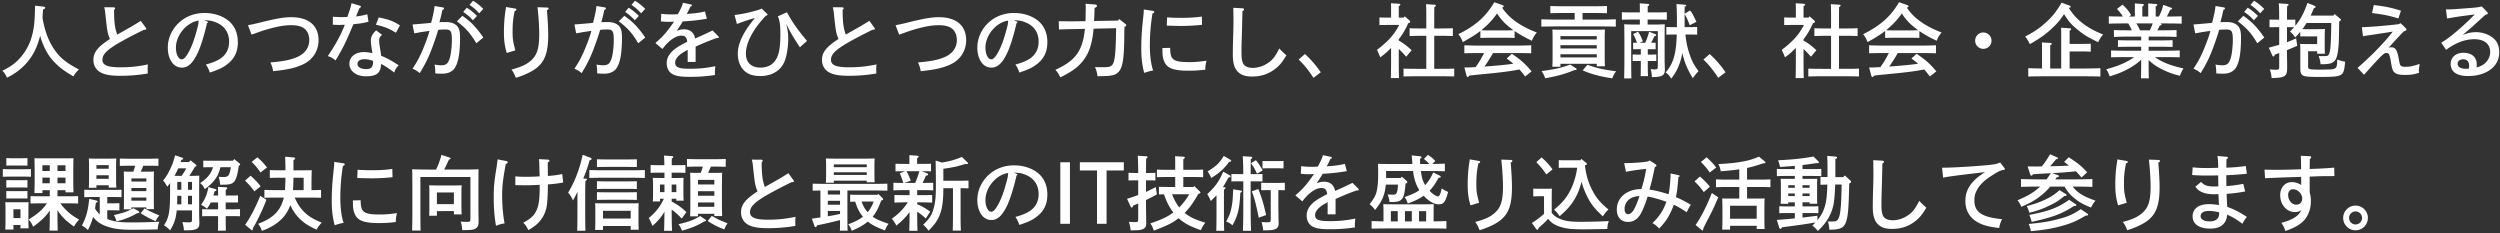 <svg xmlns="http://www.w3.org/2000/svg" width="525" height="49" fill="none"><rect width="100%" height="100%" fill="#333333" stroke="none"/><path fill="#fff" d="m7.361 1.196 1.717.187c.255.034.425.136.425.255s-.017.136-.459.374c-.051.646-.085 1.19-.119 1.7.459 2.805 1.309 5.032 2.601 6.851 1.156 1.632 2.414 2.635 5.049 4.029-.595.578-.799.833-1.156 1.445-2.057-1.19-3.196-2.074-4.335-3.349-1.037-1.173-1.887-2.737-2.448-4.488-.068-.238-.136-.459-.204-.697-.102.408-.221.816-.374 1.292-1.054 3.349-3.332 5.95-6.596 7.514-.34-.748-.527-1.037-.969-1.445 2.125-1.037 3.383-2.074 4.556-3.757 1.037-1.462 1.683-3.145 2.023-5.219.17-1.156.238-2.074.289-4.692m22.202 3.179L30.6 5.803c.085.102.119.187.119.272 0 .136-.119.17-.527.187-6.987 3.485-8.687 4.709-8.687 6.307 0 1.122 1.105 1.564 3.774 1.564 2.091 0 3.876-.187 5.78-.612-.051.493-.051.731-.051 1.054 0 .272 0 .459.034.85-1.649.306-3.723.493-5.763.493-2.176 0-3.519-.272-4.403-.867-.799-.527-1.258-1.428-1.258-2.465 0-1.598.867-2.703 3.468-4.403-.017-.034-.068-.136-.119-.272-.408-1.088-.476-1.53-.799-4.59-.085-.935-.153-1.343-.289-1.802l2.006.017c.153 0 .289.085.289.187 0 .119-.068.221-.221.34 0 2.567.17 3.842.663 5.202l2.822-1.598c.34-.187 1.054-.612 2.125-1.292m13.328-.136.578.255c.153.068.187.102.187.187s0 .085-.187.187c-.527 2.346-1.258 4.726-1.887 6.103-1.02 2.227-2.057 3.23-3.383 3.23-1.751 0-2.958-1.717-2.958-4.199 0-1.887.748-3.638 2.142-5.049 1.445-1.445 3.4-2.227 5.559-2.227 1.802 0 3.468.493 4.743 1.394 1.479 1.054 2.261 2.686 2.261 4.726 0 2.057-.748 3.57-2.312 4.709-.952.714-1.598 1.003-3.57 1.683-.289-.816-.442-1.122-.833-1.683 1.411-.391 2.21-.714 3.009-1.224 1.207-.782 1.87-2.023 1.87-3.57 0-2.057-1.105-3.536-3.128-4.199-.663-.221-.663-.221-2.091-.323m-1.173.085c-2.533.374-4.777 3.043-4.777 5.695 0 1.377.544 2.448 1.224 2.448.561 0 1.207-.867 1.989-2.618.459-1.037.884-2.397 1.36-4.199.136-.544.153-.68.204-1.326m11.101 2.941-.748-1.972c1.071-.204 1.258-.238 3.519-.799 2.703-.646 4.165-.884 5.559-.884 3.655 0 5.746 1.751 5.746 4.828 0 2.295-1.275 4.216-3.451 5.168-1.53.68-3.043 1.02-6.086 1.343-.136-.731-.289-1.241-.578-1.836 2.703-.238 4.114-.51 5.508-1.088 1.7-.697 2.652-1.989 2.652-3.604 0-1.241-.51-2.21-1.445-2.686-.612-.306-1.343-.442-2.397-.442-1.36 0-2.856.255-4.913.85-.833.238-.969.289-2.091.68-.646.238-.663.238-1.275.442M73.814.669l1.768.527c.136.034.204.119.204.204 0 .119-.068.187-.289.289-.289.646-.34.765-.561 1.36-.051.136-.102.238-.17.408.068 0 .238-.034.391-.051.493-.051 1.258-.204 1.972-.408l.255 1.564c-.867.221-1.394.323-2.142.408-.221.034-.221.034-.867.102l-.17.017c-1.513 3.655-2.125 4.913-3.74 7.599-.612-.51-1.003-.714-1.632-.901 1.632-2.397 2.839-4.624 3.57-6.596-.306.017-1.037.051-1.275.051-.17 0-.238-.017-1.241-.051l.017-1.683c.493.051 1.292.085 1.819.085.204 0 .578-.017 1.224-.034l.068-.204c.561-1.615.731-2.21.799-2.686m5.134 4.522.578-1.53c1.989.374 3.145.799 4.454 1.666l-.833 1.547c-1.547-.935-2.38-1.258-4.199-1.683m.051 1.173 1.224.952c-.476.425-.612.697-.612 1.207 0 .374.068.833.255 1.972.085.51.119.765.17 1.207 1.428.612 1.921.884 3.689 2.006-.442.425-.697.833-.952 1.53-.578-.493-1.853-1.343-2.737-1.819-.051.629-.119 1.037-.272 1.343-.391.884-1.258 1.258-2.89 1.258-2.074 0-3.502-1.088-3.502-2.635 0-1.445 1.241-2.448 3.026-2.448.561 0 1.088.068 1.802.238l-.204-1.326c-.068-.544-.119-1.054-.119-1.343 0-.765.34-1.411 1.122-2.142m-.646 6.562v-.136c-.731-.255-1.241-.357-1.836-.357-.884 0-1.445.374-1.445.952 0 .714.68 1.122 1.87 1.122 1.003 0 1.411-.459 1.411-1.581M98.6 1.026l.748-.867c.799.493 1.309.901 2.142 1.7l-.85.935c-.782-.833-1.173-1.173-2.04-1.768m-2.652 3.451 1.156-1.156c1.819 1.275 2.822 2.312 4.403 4.556l-1.479 1.207c-1.258-2.125-2.176-3.145-4.08-4.607m1.326-1.972.748-.884c.799.51 1.309.918 2.142 1.717l-.85.918c-.782-.833-1.173-1.156-2.04-1.751m-6.018-1.241 1.734.289c.153.017.255.102.255.221s-.051.17-.34.323a35 35 0 0 1-.629 2.567c.289-.017.867-.034 1.258-.034.799 0 1.411.119 1.887.391.884.493 1.19 1.224 1.19 2.873 0 3.128-.34 5.168-1.071 6.324-.527.833-1.445 1.258-2.72 1.258-.493 0-1.122-.034-1.411-.068 0-.782-.034-1.241-.153-1.853a8 8 0 0 0 1.462.153c.68 0 1.122-.221 1.377-.663.374-.629.578-1.513.714-2.975.051-.578.085-1.122.085-1.547 0-1.972-.221-2.329-1.36-2.329-.629 0-1.071.017-1.513.085-.204.748-.714 2.278-1.139 3.417-.799 2.193-1.462 3.57-2.737 5.661-.527-.442-.799-.612-1.513-.935 1.105-1.649 1.717-2.856 2.567-5.032.493-1.258.782-2.091.986-2.907-1.156.17-1.19.17-2.125.323-.493.102-.51.102-1.071.187l-.357-1.853a144 144 0 0 0 3.91-.34c.476-1.87.646-2.754.714-3.536m14.994.204 1.989.34c.119.017.204.102.204.221 0 .136-.102.204-.357.272-.306 1.377-.442 2.584-.442 4.233s.068 2.074.578 4.046l-1.802.544c-.425-1.36-.595-2.567-.595-4.403 0-1.666.119-3.23.374-4.76.034-.17.034-.272.051-.493m6.63.051 2.057.068c.153 0 .272.102.272.204 0 .153-.102.238-.357.357.153 1.683.272 3.927.272 5.134 0 3.757-.697 5.678-2.618 7.123-.935.697-2.465 1.411-4.182 1.938-.374-.935-.476-1.122-.918-1.734 2.04-.544 3.094-1.037 4.012-1.819 1.36-1.173 1.819-2.567 1.819-5.729 0-1.19-.119-3.23-.255-4.539-.051-.51-.085-.765-.102-1.003m19.72-.493.748-.867c.799.493 1.309.901 2.142 1.7l-.85.935c-.782-.833-1.173-1.173-2.04-1.768m-2.652 3.451 1.156-1.156c1.819 1.275 2.822 2.312 4.403 4.556l-1.479 1.207c-1.258-2.125-2.176-3.145-4.08-4.607m1.326-1.972.748-.884c.799.51 1.309.918 2.142 1.717l-.85.918c-.782-.833-1.173-1.156-2.04-1.751m-6.018-1.241 1.734.289c.153.017.255.102.255.221s-.051.17-.34.323a35 35 0 0 1-.629 2.567c.289-.017.867-.034 1.258-.034.799 0 1.411.119 1.887.391.884.493 1.19 1.224 1.19 2.873 0 3.128-.34 5.168-1.071 6.324-.527.833-1.445 1.258-2.72 1.258-.493 0-1.122-.034-1.411-.068 0-.782-.034-1.241-.153-1.853a8 8 0 0 0 1.462.153c.68 0 1.122-.221 1.377-.663.374-.629.578-1.513.714-2.975.051-.578.085-1.122.085-1.547 0-1.972-.221-2.329-1.36-2.329-.629 0-1.071.017-1.513.085-.204.748-.714 2.278-1.139 3.417-.799 2.193-1.462 3.57-2.737 5.661-.527-.442-.799-.612-1.513-.935 1.105-1.649 1.717-2.856 2.567-5.032.493-1.258.782-2.091.986-2.907-1.156.17-1.19.17-2.125.323-.493.102-.51.102-1.071.187l-.357-1.853a144 144 0 0 0 3.91-.34c.476-1.87.646-2.754.714-3.536m18.156-.68 1.717.357c.102.017.17.102.17.187 0 .102-.068.17-.323.272-.34.765-.459 1.02-.765 1.53 1.768-.119 2.856-.272 3.825-.527l.408 1.53c-1.53.272-3.281.476-5.066.561a29 29 0 0 1-1.275 1.989c.748-.272 1.003-.323 1.581-.323 1.241 0 2.108.731 2.278 1.921.816-.323 2.244-.986 3.672-1.683l1.207 1.207c.068.068.102.17.102.238 0 .102-.102.153-.238.153h-.221c-1.564.561-2.448.918-4.403 1.785v3.23h-1.666v-2.55c-1.037.578-1.36.782-1.7 1.088-.629.561-.935 1.088-.935 1.649 0 .918.782 1.241 2.975 1.241 2.159 0 3.621-.153 5.474-.544a12 12 0 0 0-.102 1.343c0 .153 0 .272.034.51a33 33 0 0 1-5.168.391c-1.87 0-2.771-.119-3.536-.459-.918-.391-1.445-1.275-1.445-2.414 0-.85.289-1.547.935-2.261.68-.748 1.428-1.241 3.383-2.244-.153-.952-.442-1.275-1.241-1.275-1.19 0-2.72 1.071-3.978 2.805l-1.479-1.258c1.581-1.343 2.329-2.21 3.927-4.488-.697.034-.884.034-1.241.034-.578 0-.884-.017-1.53-.085l.068-1.598c.935.119 1.275.136 2.295.136.561 0 .799-.017 1.19-.051.561-.952.952-1.836 1.071-2.397m11.339 4.454-.493-1.887a26.4 26.4 0 0 0 3.774-.731c1.309-.34 1.581-.425 1.904-.629l1.071 1.037c.17.17.17.17.17.238 0 .119-.051.153-.34.238-2.652 2.754-4.199 5.678-4.199 7.939 0 1.887 1.122 2.958 3.077 2.958 1.071 0 2.006-.34 2.652-.969 1.088-1.054 1.513-2.754 1.513-6.052 0-1.87-.119-2.737-.527-3.757l1.904-.85c1.139 2.108 2.21 3.638 4.216 6.018l-1.496 1.343c-1.445-2.21-1.87-2.924-2.873-4.913.34 1.394.425 2.023.425 3.128 0 1.581-.255 3.23-.663 4.454-.714 2.108-2.652 3.366-5.168 3.366-1.666 0-2.822-.425-3.638-1.36-.731-.85-1.122-1.989-1.122-3.349 0-1.513.561-3.094 1.751-4.998.306-.476.306-.476 1.292-1.802.238-.306.255-.323.527-.697-1.343.408-2.55.816-3.757 1.275m27.812-.663 1.037 1.428c.085.102.119.187.119.272 0 .136-.119.17-.527.187-6.987 3.485-8.687 4.709-8.687 6.307 0 1.122 1.105 1.564 3.774 1.564 2.091 0 3.876-.187 5.78-.612-.051.493-.051.731-.051 1.054 0 .272 0 .459.034.85-1.649.306-3.723.493-5.763.493-2.176 0-3.519-.272-4.403-.867-.799-.527-1.258-1.428-1.258-2.465 0-1.598.867-2.703 3.468-4.403a3 3 0 0 1-.119-.272c-.408-1.088-.476-1.53-.799-4.59-.085-.935-.153-1.343-.289-1.802l2.006.017c.153 0 .289.085.289.187 0 .119-.068.221-.221.34 0 2.567.17 3.842.663 5.202l2.822-1.598c.34-.187 1.054-.612 2.125-1.292m6.256 2.89-.748-1.972c1.071-.204 1.258-.238 3.519-.799 2.703-.646 4.165-.884 5.559-.884 3.655 0 5.746 1.751 5.746 4.828 0 2.295-1.275 4.216-3.451 5.168-1.53.68-3.043 1.02-6.086 1.343-.136-.731-.289-1.241-.578-1.836 2.703-.238 4.114-.51 5.508-1.088 1.7-.697 2.652-1.989 2.652-3.604 0-1.241-.51-2.21-1.445-2.686-.612-.306-1.343-.442-2.397-.442-1.36 0-2.856.255-4.913.85-.833.238-.969.289-2.091.68-.646.238-.663.238-1.275.442m24.072-3.026.578.255c.153.068.187.102.187.187s0 .085-.187.187c-.527 2.346-1.258 4.726-1.887 6.103-1.02 2.227-2.057 3.23-3.383 3.23-1.751 0-2.958-1.717-2.958-4.199 0-1.887.748-3.638 2.142-5.049 1.445-1.445 3.4-2.227 5.559-2.227 1.802 0 3.468.493 4.743 1.394 1.479 1.054 2.261 2.686 2.261 4.726 0 2.057-.748 3.57-2.312 4.709-.952.714-1.598 1.003-3.57 1.683-.289-.816-.442-1.122-.833-1.683 1.411-.391 2.21-.714 3.009-1.224 1.207-.782 1.87-2.023 1.87-3.57 0-2.057-1.105-3.536-3.128-4.199-.663-.221-.663-.221-2.091-.323m-1.173.085c-2.533.374-4.777 3.043-4.777 5.695 0 1.377.544 2.448 1.224 2.448.561 0 1.207-.867 1.989-2.618.459-1.037.884-2.397 1.36-4.199.136-.544.153-.68.204-1.326m22.661 1.598-4.726.102c-.221 2.414-.629 3.961-1.292 5.287-.85 1.649-2.023 2.856-3.859 3.944a24 24 0 0 1-1.819.986l-.17-.306c-.323-.612-.408-.748-.884-1.275 4.114-1.87 5.729-3.859 6.205-8.602l-2.397.051c-1.666.034-1.938.034-3.06.085l-.034-1.751c.255.017 1.275.034 3.043.034l2.567-.034.051-2.38c0-.408 0-.918-.034-1.275l1.938.153c.289.017.459.119.459.289 0 .153-.119.255-.51.476a59 59 0 0 1-.102 2.703l5.015-.085.272-.323 1.258 1.003c.17.119.204.204.204.306 0 .136-.034.187-.374.34-.017.935-.034 1.36-.034 2.006-.034 4.675-.34 6.579-1.224 7.463-.731.731-1.394.867-4.403.884-.119-.867-.238-1.275-.527-1.921l.306.017c.442.017.901.017 1.394.017 1.428 0 1.819-.153 2.142-.85.391-.85.544-2.89.595-7.344m5.814-3.927 1.921.289c.17.017.272.119.272.238 0 .136-.085.204-.374.34a42 42 0 0 0-.544 6.613c0 2.176.255 4.165.697 5.321-.51.085-1.156.255-1.887.51-.442-1.734-.612-3.213-.612-5.168 0-2.142.119-3.876.442-6.817.068-.527.085-.969.085-1.326m4.828 3.383.068-1.734c1.054.085 1.717.102 3.196.102 1.53 0 2.839-.085 4.097-.272l.051 1.734c-1.19.136-2.873.238-4.233.238-1.156 0-2.244-.034-3.179-.068m-.918 4.709 1.632-.034c.017 2.567.595 2.992 4.216 2.992.918 0 1.904-.085 3.417-.289-.187.714-.238 1.139-.255 1.87a28 28 0 0 1-3.451.221c-2.754 0-4.097-.374-4.811-1.309-.459-.612-.714-1.479-.731-2.482-.017-.867-.017-.867-.017-.969m14.892-8.449 1.921.102c.187.017.323.102.323.221 0 .153-.102.272-.323.357-.017.782-.017.782-.051 2.074-.017.867-.051 2.159-.102 3.757a90 90 0 0 0-.051 2.482c0 1.445.051 1.904.255 2.499q.408 1.122 2.142 1.122c.969 0 1.955-.289 2.839-.816 1.19-.714 1.836-1.496 2.703-3.264.408.442.816.85 1.496 1.445-.833 1.377-1.326 1.989-2.091 2.635-1.479 1.241-3.111 1.819-5.134 1.819-1.241 0-2.125-.255-2.771-.816-.884-.748-1.258-1.87-1.258-3.859 0-.867.017-1.904.051-2.992.068-2.244.085-2.822.085-3.961 0-1.054-.017-1.649-.034-2.805m13.719 10.863 1.326-1.156c1.428 1.343 2.176 2.21 3.332 3.825l-1.547 1.173c-.952-1.496-2.006-2.805-3.111-3.842m21.114-7.259h-2.805l-1.343.017V3.661c.374.017.986.034 1.343.034h1.105V2.25c0-.765 0-.969-.017-1.564l1.666.102c.187.017.306.085.306.17 0 .119-.102.204-.34.34v2.397h1.054l.204-.272 1.003.884c.068.068.136.187.136.272 0 .136-.051.187-.391.272a21 21 0 0 1-1.054 2.023c-.289.476-.612.918-.952 1.377v.272c1.02.578 1.547.969 2.703 2.023l-1.139 1.36c-.68-.748-1.122-1.224-1.564-1.615v2.618c0 1.564.017 2.72.051 3.485h-1.717c.034-.765.051-1.921.051-3.485v-2.856c-.884.918-1.275 1.241-2.278 1.989-.051-.136-.102-.255-.136-.34-.085-.238-.272-.646-.544-1.224 2.397-1.853 3.604-3.179 4.658-5.236m5.695 9.214V7.52h-1.462c-.561 0-1.53.034-2.04.051V5.922c.51.034 1.377.051 2.04.051h1.462v-2.55c0-1.343-.017-2.057-.051-2.55l1.768.119c.187.017.289.068.289.17s-.085.187-.323.34l-.017 1.921v2.55h1.87c.663 0 1.53-.017 2.04-.051v1.649c-.527-.017-1.479-.051-2.04-.051h-1.87v6.936h1.819c.68 0 1.785-.017 2.38-.051v1.649c-.629-.017-1.734-.034-2.38-.034h-5.899c-.714 0-1.666.017-2.363.034v-1.649c.646.034 1.615.051 2.363.051zm18.547-7.939v1.445a57 57 0 0 0-1.7-.034h-3.791c-.493 0-1.207.017-1.7.034V6.5c-.884.697-1.836 1.292-3.689 2.346-.289-.748-.51-1.156-.935-1.666 3.638-1.802 5.797-3.723 7.548-6.715l1.649.578c.221.068.323.17.323.289s-.068.17-.34.272c.85 1.224 1.615 2.006 2.805 2.873 1.275.918 2.601 1.615 4.488 2.346-.51.629-.714.986-1.037 1.734-1.462-.697-2.618-1.343-3.621-2.04m-5.491-.136h3.791c.493 0 .969-.017 1.462-.034a9 9 0 0 1-.765-.578c-1.105-.867-1.836-1.649-2.686-2.941-.765 1.105-1.598 2.023-2.703 3.009a8 8 0 0 1-.612.51c.51.034 1.003.034 1.513.034m9.061 8.602-1.36 1.071c-.391-.493-.765-.986-1.19-1.462-1.649.306-2.703.459-4.845.697-.629.068-.629.068-3.4.34-.833.085-1.02.102-2.278.238q-.204.306-.357.306c-.085 0-.187-.119-.221-.221l-.476-1.785h.544c.612 0 1.207-.051 1.819-.068.374-.527.748-1.071 1.071-1.632.255-.442.476-.884.714-1.326h-1.105c-.833 0-2.312.017-3.043.051V9.509c.697.034 2.176.068 3.043.068h7.956c.935 0 2.278-.034 3.043-.068v1.683a86 86 0 0 0-3.043-.051h-4.981c-.153.255-.272.476-.374.646-.663 1.071-.952 1.547-1.428 2.193q.637-.051 1.326-.102c2.04-.17 3.349-.289 4.743-.493-.442-.391-.918-.731-1.394-1.105l1.088-.986c2.057 1.428 2.635 1.938 4.148 3.689m6.052-1.581v.612h-1.7c.034-.408.051-.969.051-1.819V7.707c0-.544-.017-1.19-.051-1.496.544.017 1.139.017 1.7.017h7.48c.748 0 1.275 0 1.87-.017-.017.306-.051.952-.051 1.496v4.437c0 .799.017 1.377.051 1.768h-1.717v-.51zm0-3.91v.68h7.633v-.68zm7.633-1.207v-.697h-7.633v.697zm-7.633 3.111v.663h7.633v-.663zm2.992-7.276V2.726h-2.414c-.867 0-1.989.034-2.703.051V1.264c.714.034 1.836.051 2.703.051h6.477c.782 0 1.989-.017 2.72-.051v1.513c-.731-.017-1.938-.051-2.72-.051h-2.414V4.12h3.604c1.071 0 2.516-.034 3.383-.068v1.547c-.901-.034-2.346-.051-3.383-.051h-8.874c-.935 0-2.465.017-3.383.051V4.052c.884.034 2.414.068 3.383.068zm-.952 9.435 1.122.714c.204.119.238.153.238.238 0 .153-.136.221-.544.238-1.921.799-3.264 1.173-6.069 1.7-.17-.561-.34-.901-.748-1.513 3.009-.425 4.08-.663 6.001-1.377m2.635 1.224.986-1.173c1.938.697 3.536 1.054 6.035 1.36-.391.51-.476.697-.816 1.479-2.533-.374-4.403-.867-6.205-1.666m13.634-9.622h1.088c.901 0 1.87-.017 2.516-.068-.017.459-.017.459-.034 2.754v4.777c0 .34.017 1.207.051 1.819v.221c0 1.19-.612 1.53-2.72 1.53-.034-.68-.102-1.139-.255-1.683.391.051.595.068.85.068.544 0 .646-.102.646-.714V6.534h-5.593v5.916c.017 3.298.017 3.298.051 4.012h-1.53c.017-.663.051-2.244.051-3.315V8.404c-.017-2.788-.017-2.788-.051-3.315.663.051 1.649.068 2.55.068h.748V4.103h-1.734c-.561 0-1.53.017-2.04.034V2.573c.51.017 1.377.034 2.04.034h1.734v-.323c0-.782 0-.986-.017-1.581l1.683.119c.187 0 .306.068.306.17s-.102.204-.323.34v1.275h1.972c.663 0 1.53-.017 2.04-.034v1.564a79 79 0 0 0-2.04-.034h-1.989zm-1.428 5.168h-.595l-1.02.017V8.965l.799.017a8.7 8.7 0 0 0-.799-1.819l1.02-.51c.476.68.731 1.19 1.02 2.057l-.663.272h1.156c.357-.731.595-1.53.833-2.312l1.292.493c.102.034.187.136.187.204 0 .119 0 .119-.374.255l-.51 1.02c-.051.102-.119.221-.187.34l.952-.017v1.377l-1.02-.017h-.629v1.139h.765c.323 0 .765-.017 1.02-.034v1.394c-.255-.017-.697-.017-1.02-.017h-.765v.697c0 1.105.017 1.955.051 2.482h-1.547c.017-.595.034-1.411.034-2.482v-.697h-.714c-.323 0-.765 0-1.003.017V11.43c.238.017.68.034 1.003.034h.714zm7.582-4.624v-.306c0-2.431-.017-3.638-.102-4.539l1.717.119c.204.017.34.085.34.204 0 .102-.068.136-.34.238v1.479l1.139-.697c.442.527.442.527 1.343 2.38l-1.411.731c-.051-.17-.221-.578-.493-1.258-.119-.255-.119-.255-.357-.714-.102-.17-.119-.221-.221-.391v2.754h1.275c.374 0 .986-.017 1.36-.034v1.615a32 32 0 0 0-1.36-.034h-1.105c.17 1.615.391 2.686.833 4.012.476 1.462.901 2.278 1.921 3.689-.442.442-.68.748-1.207 1.462-1.088-1.751-1.768-3.349-2.193-5.287-.408 2.261-1.173 3.944-2.346 5.389-.272-.493-.629-.901-1.156-1.309 1.581-1.802 2.21-3.825 2.329-7.956h-.833c-.459 0-1.003.017-1.36.034V5.667c.374.017.986.034 1.36.034zm5.559 6.8 1.326-1.156c1.428 1.343 2.176 2.21 3.332 3.825l-1.547 1.173c-.952-1.496-2.006-2.805-3.111-3.842m21.114-7.259h-2.805l-1.343.017V3.661c.374.017.986.034 1.343.034h1.105V2.25c0-.765 0-.969-.017-1.564l1.666.102c.187.017.306.085.306.17 0 .119-.102.204-.34.34v2.397h1.054l.204-.272 1.003.884c.068.068.136.187.136.272 0 .136-.051.187-.391.272a21 21 0 0 1-1.054 2.023c-.289.476-.612.918-.952 1.377v.272c1.02.578 1.547.969 2.703 2.023l-1.139 1.36c-.68-.748-1.122-1.224-1.564-1.615v2.618c0 1.564.017 2.72.051 3.485h-1.717c.034-.765.051-1.921.051-3.485v-2.856c-.884.918-1.275 1.241-2.278 1.989-.051-.136-.102-.255-.136-.34-.085-.238-.272-.646-.544-1.224 2.397-1.853 3.604-3.179 4.658-5.236m5.695 9.214V7.52h-1.462c-.561 0-1.53.034-2.04.051V5.922c.51.034 1.377.051 2.04.051h1.462v-2.55c0-1.343-.017-2.057-.051-2.55l1.768.119c.187.017.289.068.289.17s-.085.187-.323.34l-.017 1.921v2.55h1.87c.663 0 1.53-.017 2.04-.051v1.649c-.527-.017-1.479-.051-2.04-.051h-1.87v6.936h1.819c.68 0 1.785-.017 2.38-.051v1.649c-.629-.017-1.734-.034-2.38-.034h-5.899c-.714 0-1.666.017-2.363.034v-1.649c.646.034 1.615.051 2.363.051zm18.547-7.939v1.445a57 57 0 0 0-1.7-.034h-3.791c-.493 0-1.207.017-1.7.034V6.5c-.884.697-1.836 1.292-3.689 2.346-.289-.748-.51-1.156-.935-1.666 3.638-1.802 5.797-3.723 7.548-6.715l1.649.578c.221.068.323.17.323.289s-.068.17-.34.272c.85 1.224 1.615 2.006 2.805 2.873 1.275.918 2.601 1.615 4.488 2.346-.51.629-.714.986-1.037 1.734-1.462-.697-2.618-1.343-3.621-2.04m-5.491-.136h3.791c.493 0 .969-.017 1.462-.034a9 9 0 0 1-.765-.578c-1.105-.867-1.836-1.649-2.686-2.941-.765 1.105-1.598 2.023-2.703 3.009a8 8 0 0 1-.612.51c.51.034 1.003.034 1.513.034m9.061 8.602-1.36 1.071c-.391-.493-.765-.986-1.19-1.462-1.649.306-2.703.459-4.845.697-.629.068-.629.068-3.4.34-.833.085-1.02.102-2.278.238q-.204.306-.357.306c-.085 0-.187-.119-.221-.221l-.476-1.785h.544c.612 0 1.207-.051 1.819-.068.374-.527.748-1.071 1.071-1.632.255-.442.476-.884.714-1.326h-1.105c-.833 0-2.312.017-3.043.051V9.509c.697.034 2.176.068 3.043.068h7.956c.935 0 2.278-.034 3.043-.068v1.683a86 86 0 0 0-3.043-.051h-4.981c-.153.255-.272.476-.374.646-.663 1.071-.952 1.547-1.428 2.193q.637-.051 1.326-.102c2.04-.17 3.349-.289 4.743-.493-.442-.391-.918-.731-1.394-1.105l1.088-.986c2.057 1.428 2.635 1.938 4.148 3.689m9.86-8.16c.952 0 1.717.765 1.717 1.717s-.765 1.717-1.717 1.717a1.71 1.71 0 0 1-1.717-1.717c0-.952.765-1.717 1.717-1.717m16.354 7.565V7.401c0-.782 0-.986-.034-1.581l1.819.119c.187.017.306.068.306.17s-.102.204-.323.34V9.22h2.414c.646 0 1.513-.017 2.023-.034v1.666a39 39 0 0 0-2.023-.051h-2.414v3.587h3.077c1.071 0 2.516-.034 3.383-.068v1.751c-.901-.034-2.346-.051-3.383-.051h-8.381c-.935 0-2.465.017-3.383.051V14.32c.731.034 1.938.051 2.89.068v-3.91c0-.782 0-.986-.034-1.564l1.785.102c.187.017.306.085.306.17 0 .102-.102.204-.34.34v4.862zm.085-13.821 1.564.561c.238.085.34.17.34.272 0 .136 0 .153-.408.255.867 1.343 1.615 2.193 2.686 3.043 1.258 1.02 2.618 1.768 4.539 2.55-.612.731-.612.731-1.037 1.615-2.193-1.054-3.009-1.547-4.386-2.686-1.275-1.054-1.734-1.547-2.788-3.213-.833 1.275-1.462 2.006-2.533 2.992-1.36 1.275-2.414 2.023-4.641 3.315-.391-.799-.561-1.071-1.003-1.598 1.972-1.02 3.111-1.802 4.437-3.026 1.326-1.207 2.091-2.176 3.23-4.08m18.275 12.036v.85c0 1.292.017 2.38.051 2.992h-1.666c.034-.663.051-1.615.051-2.992v-.901c-.986.867-1.632 1.309-2.72 1.904-1.292.697-2.176 1.054-3.893 1.581-.289-.765-.323-.85-.714-1.496 2.567-.68 4.352-1.462 5.865-2.55h-2.159c-.884 0-1.989.017-2.703.051v-1.445c.714.034 1.819.051 2.703.051h3.621v-.833h-2.176c-.867 0-1.989.017-2.703.051V8.438c.714.017 1.836.051 2.703.051h2.176V7.69h-3.009c-.884 0-2.006.034-2.72.068V6.313c.714.034 1.836.051 2.72.051h1.037a9 9 0 0 0-.748-1.445h-.697c-.935 0-2.465.017-3.383.051V3.423c.765.034 2.006.051 2.958.051-.34-.561-.595-.884-1.241-1.598l1.156-.901c.952.901 1.19 1.173 1.819 2.193l-.476.306h1.258V1.808L448.307.72l1.598.119c.204.017.323.068.323.17s-.102.204-.34.34v2.125h1.241V1.808c0-.459 0-.833-.017-1.088l1.615.119c.187.017.306.068.306.17s-.102.204-.34.34v2.125h.68c.527-1.054.697-1.547.918-2.448l1.649.595c.102.034.187.119.187.187 0 .119-.051.153-.391.272-.102.204-.102.204-.51 1.037a4 4 0 0 1-.204.357c1.037 0 2.329-.017 3.128-.051V4.97c-.901-.034-2.346-.051-3.383-.051h-1.105c.221.068.272.153.272.221 0 .102-.085.153-.374.238-.119.221-.119.221-.51.986h1.326c.782 0 1.972-.017 2.703-.051v1.445a69 69 0 0 0-2.703-.068h-3.162v.799h2.312c.782 0 1.989-.034 2.72-.051v1.428a71 71 0 0 0-2.72-.051h-2.312v.833h3.825c.782 0 1.972-.017 2.703-.051v1.445a70 70 0 0 0-2.703-.051h-2.516c1.564 1.105 3.315 1.785 6.018 2.38-.391.629-.476.816-.765 1.547-1.7-.425-2.873-.884-4.301-1.649-.901-.51-1.411-.867-2.261-1.666m-1.819-6.239h2.074c.221-.476.442-.952.595-1.445h-3.451c.323.442.578.935.782 1.445M472.6 1.026l.748-.867c.799.493 1.309.901 2.142 1.7l-.85.935c-.782-.833-1.173-1.173-2.04-1.768m-2.652 3.451 1.156-1.156c1.819 1.275 2.822 2.312 4.403 4.556l-1.479 1.207c-1.258-2.125-2.176-3.145-4.08-4.607m1.326-1.972.748-.884c.799.51 1.309.918 2.142 1.717l-.85.918c-.782-.833-1.173-1.156-2.04-1.751m-6.018-1.241 1.734.289c.153.017.255.102.255.221s-.051.17-.34.323a35 35 0 0 1-.629 2.567c.289-.017.867-.034 1.258-.034.799 0 1.411.119 1.887.391.884.493 1.19 1.224 1.19 2.873 0 3.128-.34 5.168-1.071 6.324-.527.833-1.445 1.258-2.72 1.258-.493 0-1.122-.034-1.411-.068 0-.782-.034-1.241-.153-1.853a8 8 0 0 0 1.462.153c.68 0 1.122-.221 1.377-.663.374-.629.578-1.513.714-2.975.051-.578.085-1.122.085-1.547 0-1.972-.221-2.329-1.36-2.329-.629 0-1.071.017-1.513.085-.204.748-.714 2.278-1.139 3.417-.799 2.193-1.462 3.57-2.737 5.661-.527-.442-.799-.612-1.513-.935 1.105-1.649 1.717-2.856 2.567-5.032.493-1.258.782-2.091.986-2.907-1.156.17-1.19.17-2.125.323-.493.102-.51.102-1.071.187l-.357-1.853a144 144 0 0 0 3.91-.34c.476-1.87.646-2.754.714-3.536m25.007 1.683 1.207 1.003a.32.32 0 0 1 .119.221c0 .102-.068.17-.357.323-.068 4.556-.068 4.573-.204 5.763-.272 2.635-.867 3.23-3.281 3.23h-.425c-.085-.748-.136-.952-.391-1.734.476.034.544.034.68.034.969 0 1.122-.017 1.292-.17.459-.391.612-1.734.663-6.783h-5.185q-.408.663-.867 1.275c.187.017.374.017.561.017h2.516c.493 0 1.156-.017 1.649-.034-.017.306-.051.969-.051 1.496v1.7c0 1.02.017 1.564.051 1.989h-1.632v-.51h-1.904v3.128c0 .425.051.51.374.612.289.085 1.071.119 1.921.119.901 0 2.21-.034 2.635-.068.714-.068 1.02-.306 1.105-.833.034-.221.068-.595.085-1.224.595.221 1.037.34 1.649.459-.153 1.904-.34 2.448-.952 2.788-.646.34-1.428.408-4.607.408-1.7 0-2.533-.051-3.009-.187a1.09 1.09 0 0 1-.748-.714c-.068-.187-.085-.493-.085-1.139v-3.383c0-.544-.017-1.207-.051-1.513.595.034 1.122.034 1.87.034h1.717V7.639h-2.533c-.289-.017-.765 0-1.02.017V6.67c-.323.408-.68.799-1.071 1.19-.442-.646-.646-.867-1.088-1.224.289-.306.578-.595.867-.918l-1.088-.017h-.408v3.162c.646-.238 1.292-.527 1.921-.799l.238 1.547c-.714.323-1.428.612-2.159.918 0 1.088.017 2.193.034 3.298v.272c0 .901-.068 1.309-.272 1.581-.391.527-1.071.68-2.992.697a6.7 6.7 0 0 0-.374-1.802 13 13 0 0 0 1.258.068c.646 0 .714-.068.714-.714v-2.788c-.306.102-.595.221-.901.323l-.085.187c-.051.136-.119.204-.221.204s-.187-.068-.238-.204l-.748-1.632 2.193-.612V5.701h-.68l-1.36.017V4.12l1.36.017h.68c-.017-.595-.017-1.19-.017-1.785-.017-.544-.017-1.105-.085-1.649l1.819.119c.153.017.255.085.255.17 0 .102-.085.187-.306.323-.034.935-.034 1.887-.034 2.822h.408l1.343-.017v1.292c.51-.612.952-1.275 1.343-1.972.493-.901.867-1.853 1.207-2.822l1.479.595c.17.068.221.119.221.238s0 .119-.357.272a35 35 0 0 1-.663 1.547h4.76zm6.188 12.75-1.36-1.445c2.992-2.601 5.678-5.372 7.395-7.616-1.513.238-2.108.34-3.145.493-2.312.34-2.312.34-3.111.476l-.238-1.887c2.006-.068 4.573-.289 7.531-.612.272-.051.408-.102.595-.238 1.122 1.037 1.241 1.19 1.241 1.326 0 .153-.068.204-.595.425-.323.306-1.394 1.462-2.312 2.465-.425.476-.493.561-.867.935.272-.068.391-.085.578-.085.884 0 1.241.561 1.581 2.431.187 1.088.255 1.275.425 1.428s.459.238.901.238c.969 0 1.666-.136 3.06-.612-.119.731-.17 1.19-.17 1.479 0 .102.017.187.034.391-1.122.357-1.785.442-2.958.442s-1.819-.153-2.21-.527c-.357-.323-.493-.748-.697-2.006-.289-1.717-.442-2.074-.935-2.074-.476 0-.731.204-2.21 1.768-.544.595-1.904 2.091-2.533 2.805m1.683-12.954.357-1.683c2.516.306 3.604.527 5.712 1.19l-.544 1.632c-1.836-.578-3.043-.833-5.525-1.139m15.759 1.139-.255-1.904c1.19 0 1.19 0 5.219-.306 1.139-.085 1.785-.17 2.312-.323l1.122 1.156c.119.119.153.187.153.272 0 .153-.051.187-.51.34-.391.34-.697.612-.884.799-.935.833-.935.833-1.921 1.751a45 45 0 0 1-.867.731c-.238.204-.255.221-1.105.969 1.071-.442 1.853-.612 2.822-.612 1.377 0 2.754.493 3.689 1.326.782.68 1.173 1.666 1.173 2.924 0 2.958-2.652 4.964-6.579 4.964-2.346 0-3.621-.901-3.621-2.533 0-1.394 1.088-2.346 2.669-2.346 1.751 0 2.805.901 2.805 2.414 0 .272-.017.408-.051.663 1.003-.272 1.53-.578 2.057-1.156.527-.595.816-1.326.816-2.074 0-1.7-1.241-2.703-3.332-2.703-1.938 0-4.012.782-5.916 2.244l-1.037-1.513c1.666-.935 4.182-3.043 7.055-5.933-3.536.459-3.536.459-5.814.85m4.539 10.54c.068-.255.085-.391.085-.612 0-.884-.442-1.36-1.258-1.36-.68 0-1.156.391-1.156.935 0 .697.646 1.071 1.87 1.071.136 0 .289-.017.459-.034M10.455 41.22v-1.275H8.908v.595H7.225c.034-.68.051-1.666.051-2.992v-1.615c0-1.02-.017-2.176-.051-2.703.51.017.85.017 1.445.017h5.321c.595 0 .935 0 1.445-.017-.034.544-.034.544-.051 2.703v1.462c0 1.36.017 2.346.051 2.992h-1.683v-.442H12.07v1.275h2.295c.663 0 1.53-.017 2.04-.034v1.547a79 79 0 0 0-2.04-.034h-1.683c.425.595.714.935 1.241 1.445.816.799 1.326 1.173 2.686 1.972-.646.731-.714.833-1.071 1.462-1.598-1.122-2.567-2.057-3.468-3.434v.799c0 1.564.017 2.72.051 3.485h-1.717c.034-.765.051-1.921.051-3.485v-.731c-.85 1.258-1.921 2.278-3.502 3.4-.289-.714-.51-1.054-.935-1.513 1.904-1.19 2.958-2.108 3.842-3.4H8.449c-.561 0-1.53.017-2.04.034v-1.547c.51.017 1.377.034 2.04.034zm1.615-3.927v1.19h1.683v-1.19zm-1.615 0H8.908v1.19h1.547zm1.615-2.584v1.207h1.683v-1.207zm-1.615 0H8.908v1.207h1.547zM2.822 47.255v.952H1.105c.034-.391.051-.969.051-1.802v-2.448c0-.544-.017-1.19-.051-1.496.391.017.748.017 1.241.017h2.448c.493 0 .85 0 1.224-.017-.034.306-.051.952-.051 1.496v2.227c0 .799.017 1.377.051 1.768H4.301v-.697zm1.479-1.462V43.94H2.822v1.853zm2.193-10.285v1.615a32 32 0 0 0-1.36-.034H1.955c-.459 0-1.003.017-1.36.034v-1.615c.374.017.986.034 1.36.034h3.179c.374 0 .986-.017 1.36-.034m-.731 4.607v1.581c-.255-.017-.697-.017-1.02-.017H2.346c-.323 0-.765 0-1.02.017v-1.581c.255.017.697.017 1.02.017h2.397c.323 0 .765 0 1.02-.017m0-2.295v1.581a18 18 0 0 0-1.02-.034H2.346c-.323 0-.765.017-1.02.034V37.82l1.02.017h2.397zm0-3.043-1.02-.017H2.346l-1.02.017v-1.581c.255.017.68.034 1.02.034h2.397c.34 0 .765-.017 1.02-.034zm16.762 9.384v1.819c1.258.544 2.635.731 4.998.731 2.176 0 4.505-.068 5.933-.153-.221.595-.306.969-.34 1.615-2.992.068-3.247.068-5.933.068-2.431 0-4.335-.374-5.831-1.156a5.35 5.35 0 0 1-1.802-1.53 14.3 14.3 0 0 1-1.088 2.754c-.357-.357-.663-.595-1.258-.969.901-1.7 1.292-3.111 1.53-5.576l1.428.323c.204.051.34.136.34.238 0 .119-.102.17-.374.272-.051.408-.102.799-.17 1.19.272.459.595.884.986 1.258v-3.672h-1.547c-.493 0-1.207.017-1.7.034v-1.564c.493.017 1.207.034 1.7.034h4.42c.493 0 1.207-.017 1.7-.034v1.564a57 57 0 0 0-1.7-.034h-1.292v1.326h1.207c.357 0 .969-.017 1.343-.034v1.53c-.34-.017-.884-.034-1.343-.034zm5.066-.612v.408h-1.598c.034-.391.034-.969.034-1.802v-4.641c0-.527-.017-1.19-.034-1.496.374.017.714.034 1.224.034h.782c.136-.408.289-.816.391-1.241h-1.547c-.493 0-1.207 0-1.683.034v-1.547c.476.017 1.19.034 1.683.034h4.743c.493 0 1.207-.017 1.683-.034v1.547c-.476-.034-1.19-.034-1.683-.034H30.09c-.17.425-.34.833-.544 1.241h1.564c.51 0 .85-.017 1.224-.034a34 34 0 0 0-.034 1.496v4.641c0 .799.017 1.377.034 1.768h-1.598v-.374zm0-1.411h3.145v-.663h-3.145zm0-2.652v.646h3.145v-.646zm3.145-1.36v-.663h-3.145v.663zm-7.905.782h-2.584v.527h-1.598c.034-.408.051-.969.051-1.802v-2.822c0-.561-.017-1.224-.051-1.53.34.017 1.02.034 1.224.034h3.332c.357 0 .918-.017 1.224-.034-.034.34-.051.986-.051 1.53v2.822c0 .799.017 1.377.051 1.768h-1.598zm0-1.36V36.8h-2.584v.748zm0-2.108v-.765h-2.584v.765zm6.715 9.35.799-1.02c1.19.646 2.091 1.071 3.128 1.462-.306.34-.493.629-.816 1.224a26 26 0 0 1-3.111-1.666m-1.513-1.054.986.561c.153.085.221.17.221.255 0 .136-.068.187-.51.255-1.326.782-2.652 1.309-4.25 1.666-.221-.663-.323-.918-.561-1.309 2.125-.493 2.703-.697 4.114-1.428m9.894-9.707h1.768l.306-.357 1.122.884a.3.3 0 0 1 .119.221c0 .119 0 .136-.306.221a23 23 0 0 1-1.19 1.938h.034c.663 0 1.581-.017 2.074-.051-.017.561-.017.561-.034 3.298v4.624c0 .306.017 1.224.051 1.819v.221c0 1.258-.561 1.53-3.128 1.53h-.119c-.034-.595-.068-.799-.323-1.751.544.051.765.068 1.173.068.799 0 .85-.051.85-.714v-1.802h-3.213c-.17 1.819-.578 2.873-1.394 4.199-.374-.425-.867-.833-1.292-1.054 1.071-1.615 1.292-2.822 1.292-7.14v-1.751c-.17.272-.374.527-.578.782-.119-.204-.119-.204-.391-.646a2.4 2.4 0 0 0-.51-.629c.629-.765 1.139-1.615 1.632-2.703.408-.901.408-.901.918-2.618l1.53.51c.085.034.153.102.153.187 0 .119-.051.153-.391.255zm1.173 1.326h-1.683c-.221.544-.493 1.054-.765 1.564.493.017.986.017 1.496.017.34-.51.68-1.02.952-1.581m.374 7.548h.85v-1.785h-.85zm-1.394 0v-1.785h-.85c0 .595-.017 1.19-.034 1.785zm1.394-3.043h.85v-1.649h-.85zm-1.394 0v-1.649h-.85v1.649zm10.404-4.743h-2.193c-.323 1.241-.578 1.802-1.122 2.533-.612.816-1.139 1.326-2.159 2.057-.391-.697-.527-.884-.986-1.275.986-.646 1.53-1.139 2.04-1.887.289-.425.459-.765.663-1.428h-.68c-.459 0-1.003 0-1.36.017V33.74l1.36.017h4.862l.272-.357 1.122.918c.085.068.119.119.119.204 0 .119-.051.187-.289.289-.204 1.683-.476 2.652-.867 3.213-.459.629-.969.765-2.839.765h-.187c-.085-.748-.102-.799-.306-1.666.765.051.782.051 1.02.051.799 0 1.088-.221 1.292-.969.102-.357.153-.578.238-1.088m-1.088 10.268v.578c0 1.122.017 1.989.034 2.482h-1.666c.034-.595.034-1.36.034-2.482v-.578h-2.006c-.459 0-.986.017-1.343.034v-1.496c.374.017.986.034 1.343.034h2.006v-1.445h-1.547a8 8 0 0 1-.782 1.309c-.612-.476-.799-.595-1.241-.799.901-1.326 1.241-2.159 1.53-3.723l1.445.391c.17.051.255.119.255.221 0 .119-.051.153-.391.255-.085.323-.17.612-.272.901h1.003c0-.918 0-1.445-.034-1.836l1.683.102c.187.017.289.085.289.187 0 .085-.085.187-.323.34-.017.204-.017.255-.017 1.207h1.241c.357 0 .969-.017 1.343-.034v1.496c-.357-.017-.901-.017-1.343-.017h-1.241v1.445h1.649c.374 0 .986-.017 1.36-.034v1.496a32 32 0 0 0-1.36-.034zm18.02-6.953v1.496c.663 0 1.513-.017 2.006-.051v1.649c-.629-.017-1.717-.034-2.363-.034h-3.162c.561 1.309 1.088 2.091 1.887 2.924.969.986 1.938 1.581 3.774 2.329-.612.697-.816.969-1.054 1.479-1.87-.816-3.043-1.632-4.097-2.856a9.2 9.2 0 0 1-1.445-2.312c-.153.459-.34.867-.561 1.275-1.02 1.836-2.856 3.247-5.406 4.148-.255-.731-.408-1.003-.799-1.479 2.788-1.037 4.335-2.38 5.083-4.454.136-.34.238-.68.323-1.054h-1.7c-.714 0-1.666.017-2.38.034v-1.649c.663.034 1.632.051 2.38.051h1.938c.068-.867.085-1.734.102-2.601h-1.241c-.578 0-1.479.017-2.04.034v-1.649c.527.034 1.343.051 2.04.051h1.241a53 53 0 0 0-.068-2.856l1.751.153c.221.017.357.102.357.238 0 .119-.085.187-.357.323v2.142h2.397l1.445-.017c-.017.544-.051 1.632-.051 2.686m-1.649 1.496v-2.601h-2.142c-.017.867-.034 1.734-.102 2.601zm-10.914-5.933 1.19-.952c.833.697 1.275 1.173 2.023 2.125l-1.36 1.054c-.629-.935-.969-1.326-1.853-2.227m-1.394 3.944 1.156-1.037c.884.765 1.445 1.36 2.125 2.227l-1.326 1.054c-.782-1.054-1.122-1.445-1.955-2.244m3.196 3.179 1.292.833a36 36 0 0 1-1.309 3.043c-.459 1.003-.697 1.445-1.241 2.448-.187.306-.187.306-.323.561a.3.3 0 0 1 .017.119c0 .153-.068.238-.17.238-.068 0-.085-.034-.221-.153l-1.224-1.003c1.003-1.36 2.193-3.655 3.179-6.086m15.538-7.123 1.921.289c.17.017.272.119.272.238 0 .136-.085.204-.374.34a42 42 0 0 0-.544 6.613c0 2.176.255 4.165.697 5.321-.51.085-1.156.255-1.887.51-.442-1.734-.612-3.213-.612-5.168 0-2.142.119-3.876.442-6.817.068-.527.085-.969.085-1.326m4.828 3.383.068-1.734c1.054.085 1.717.102 3.196.102 1.53 0 2.839-.085 4.097-.272l.051 1.734c-1.19.136-2.873.238-4.233.238-1.156 0-2.244-.034-3.179-.068m-.918 4.709 1.632-.034c.017 2.567.595 2.992 4.216 2.992.918 0 1.904-.085 3.417-.289-.187.714-.238 1.139-.255 1.87a28 28 0 0 1-3.451.221c-2.754 0-4.097-.374-4.811-1.309-.459-.612-.714-1.479-.731-2.482-.017-.867-.017-.867-.017-.969m17.646 2.244v.969h-1.632c.034-.391.051-.952.051-1.802v-3.094c0-.527-.017-1.19-.051-1.496.374.017.731.034 1.224.034h4.386c.493 0 .85-.017 1.224-.034-.034.306-.051.969-.051 1.496v2.856c0 .799.017 1.377.051 1.768h-1.632v-.697zm3.57-1.462v-2.448h-3.57v2.448zM89.93 35.61h1.649c.476-1.003.867-2.023 1.122-3.094l1.683.561c.136.034.221.119.221.221s0 .102-.323.221c-.136.289-.255.544-.323.68-.34.731-.357.782-.697 1.411h3.876c1.139 0 2.482-.017 3.366-.068-.017.527-.017.527-.034 3.315v4.726c0 .459.017 1.7.034 2.618v.255c0 .833-.153 1.207-.561 1.496-.493.306-.969.374-2.873.374a6.3 6.3 0 0 0-.323-1.785c.561.034.799.051 1.156.051.833 0 .884-.034.884-.697v-8.721H88.281v7.242c.017 3.281.017 3.281.051 3.995h-1.785c.017-.663.051-2.244.051-3.315v-6.239c-.017-2.788-.017-2.788-.051-3.315.901.051 2.227.068 3.383.068m23.409 3.604v-.408a46 46 0 0 1-2.873.102c-.459 0-1.496-.017-2.244-.034v-1.836c.272.017.272.017.935.068.221.017.969.017 1.87.017.612 0 1.394-.034 2.295-.085-.017-.731-.017-.731-.068-2.397 0-.425-.017-.714-.068-1.224l1.87.102c.187 0 .323.102.323.238s-.068.221-.357.374l.034 2.822c1.224-.085 2.176-.221 3.009-.408l.204 1.785a25 25 0 0 1-3.213.391c0 2.006-.119 3.961-.272 4.743-.306 1.496-1.003 2.686-2.108 3.672-.425.374-.833.663-1.717 1.19-.476-.918-.595-1.088-1.071-1.547 1.054-.595 1.462-.884 1.921-1.343 1.156-1.19 1.53-2.703 1.53-6.222m-8.84-5.746 1.853.357c.17.034.272.136.272.255 0 .136-.085.221-.408.357-.578 3.077-.765 4.624-.765 6.562 0 2.108.187 4.233.51 5.916-.595.085-.918.17-1.802.493-.323-1.853-.476-3.706-.476-5.916 0-2.295.102-3.366.629-6.596.068-.527.136-.986.187-1.428m22.134 13.991v.833h-1.666c.034-.408.051-.969.051-1.819v-2.295c0-.544-.017-1.19-.051-1.496.595.017 1.122.017 1.87.017h5.423c.748 0 1.275 0 1.87-.017-.034.306-.051.952-.051 1.496v2.295c0 .799.017 1.377.051 1.768h-1.683v-.782zm0-1.564h5.814v-1.632h-5.814zm-5.372-.918v-4.726a16 16 0 0 1-.935 1.836c-.391-.85-.561-1.105-1.02-1.632 1.428-2.363 2.38-4.845 3.06-7.956l1.632.629c.153.051.238.136.238.238 0 .136-.051.17-.408.289-.493 1.683-.731 2.38-1.343 3.825l.476.034c.17.017.289.085.289.17 0 .102-.102.204-.323.34-.017.85-.034 1.666-.034 2.907v4.046c0 1.53.017 2.737.051 3.485h-1.734c.034-.765.051-1.921.051-3.485m14.161-9.265v1.666a70 70 0 0 0-2.703-.051h-6.239c-.884 0-2.006.017-2.72.051v-1.666c.714.017 1.836.051 2.72.051h6.239c.782 0 1.972-.034 2.703-.051m-1.683 2.346v1.649a40 40 0 0 0-2.04-.051h-4.301c-.561 0-1.513.017-2.04.051v-1.649c.51.017 1.394.034 2.04.034h4.301c.646 0 1.53-.017 2.04-.034m0 2.295v1.632a79 79 0 0 0-2.04-.034h-4.301c-.561 0-1.513.017-2.04.034v-1.632c.51.017 1.394.034 2.04.034h4.301c.646 0 1.53-.017 2.04-.034m0-6.902v1.632a79 79 0 0 0-2.04-.034h-4.301c-.561 0-1.513.017-2.04.034v-1.632c.51.017 1.394.034 2.04.034h4.301c.646 0 1.53-.017 2.04-.034m7.395 15.011h-1.683c.051-.935.068-2.278.085-4.012-.68 1.19-1.394 1.989-2.533 3.009a8 8 0 0 0-.765-1.666c1.479-1.224 2.346-2.346 3.179-4.063h-.816v.578h-1.513c.034-.408.051-.969.051-1.819V38.84c0-.527-.034-1.19-.051-1.496.595.017 1.122.034 1.87.034h.578v-1.122h-.884c-.595 0-1.513.017-2.023.051v-1.649c.51.017 1.377.034 2.023.034h.867c-.017-1.037-.051-1.717-.085-2.023l1.7.119c.153.017.255.085.255.17 0 .102-.085.187-.306.34-.017.357-.017.493-.017 1.394h.85c.646 0 1.53-.017 2.023-.034v1.649a38 38 0 0 0-2.023-.051h-.867v1.122h.629c.765 0 1.292-.017 1.887-.034-.034.306-.051.969-.051 1.496v1.53c0 .799.017 1.377.051 1.768h-1.53v-.408h-.986v.595c1.292.68 2.006 1.207 3.094 2.21l-.986 1.36a14.7 14.7 0 0 0-2.108-1.887c0 1.972.034 3.451.085 4.454m-1.598-8.109v-1.598h-.935v1.598zm1.513 0h.986v-1.598h-.986zm8.976-5.372h-.731c-.187.442-.408.884-.595 1.326h1.513c.595 0 1.003-.017 1.445-.034-.034.544-.034.544-.051 2.703v3.4c0 1.343.017 2.346.051 2.992h-1.649v-.476h-3.434v.544h-1.649c.034-.68.051-1.666.051-2.975v-3.485c0-1.02-.017-2.159-.051-2.703.442.017.867.034 1.445.034h.782c.17-.442.323-.884.442-1.326h-.952c-.714 0-1.666.017-2.38.051v-1.649c.663.034 1.632.051 2.38.051h3.383c.68 0 1.785-.017 2.38-.051v1.649c-.629-.017-1.734-.051-2.38-.051m-3.451 3.757h3.434v-.969h-3.434zm0 1.411v.952h3.434v-.952zm0 2.363v.918h3.434v-.918zm2.04 3.893.867-1.071c1.326.765 1.53.867 3.298 1.547-.391.612-.442.697-.663 1.292-1.377-.51-2.227-.935-3.502-1.768m-1.581-1.037 1.037.714c.187.119.187.119.187.204q0 .178-.357.204c-1.377.85-2.635 1.377-4.675 1.955-.306-.714-.442-.969-.748-1.36 2.329-.561 3.213-.901 4.556-1.717m18.53-8.993 1.037 1.428c.085.102.119.187.119.272 0 .136-.119.17-.527.187-6.987 3.485-8.687 4.709-8.687 6.307 0 1.122 1.105 1.564 3.774 1.564 2.091 0 3.876-.187 5.78-.612-.051.493-.051.731-.051 1.054 0 .272 0 .459.034.85-1.649.306-3.723.493-5.763.493-2.176 0-3.519-.272-4.403-.867-.799-.527-1.258-1.428-1.258-2.465 0-1.598.867-2.703 3.468-4.403a3 3 0 0 1-.119-.272c-.408-1.088-.476-1.53-.799-4.59-.085-.935-.153-1.343-.289-1.802l2.006.017c.153 0 .289.085.289.187 0 .119-.068.221-.221.34 0 2.567.17 3.842.663 5.202l2.822-1.598c.34-.187 1.054-.612 2.125-1.292m18.87 4.335.867.85c.136.136.17.187.17.289 0 .119-.102.187-.408.255-.459 1.19-.952 2.431-1.802 3.4.714.527 1.564.884 3.349 1.496-.391.51-.459.646-.782 1.394-1.768-.68-2.754-1.173-3.587-1.87-.884.748-1.87 1.309-3.366 1.938-.238-.629-.391-.935-.748-1.36 1.462-.544 2.329-.986 3.094-1.598a7 7 0 0 1-.969-1.462c-.272-.544-.476-1.122-.663-1.7-.391.017-.782.017-1.054.034V40.88c.51.017 1.377.034 2.023.034h3.723zm-.952 1.615h-2.55c.272.816.697 1.598 1.275 2.227.595-.646.952-1.428 1.275-2.227m-8.381-4.386v.442h-1.666c.034-.408.051-.969.051-1.802v-1.785c0-.544-.017-1.207-.051-1.513.595.017 1.122.034 1.887.034h6.494c.748 0 1.275-.017 1.87-.034-.034.306-.051.969-.051 1.513v1.717c0 .799.017 1.377.051 1.768h-1.666v-.34zm6.919-1.207v-.561H175.1v.561zm0-1.615v-.595H175.1v.595zm-9.724 10.54v-5.644c-.595 0-1.19.017-1.632.034v-1.479c.867.034 2.397.051 3.383.051h8.925c1.071 0 2.533-.017 3.383-.051v1.479c-.901-.034-2.346-.051-3.383-.051h-5.015v5.457c0 1.292.017 2.38.051 2.992h-1.632c.034-.527.034-1.258.034-2.227-1.598.408-3.434.85-4.811 1.088-.136.323-.187.391-.289.391a.31.31 0 0 1-.255-.17l-.561-1.615c.663-.085 1.258-.17 1.802-.255m1.547-4.811h2.567v-.85h-2.567zm2.567 1.326h-2.567v.816h2.567zm0 2.125h-2.567v1.122a43 43 0 0 0 2.567-.493zm17.153-8.347 1.105.425c.119.051.238.187.238.272 0 .136-.085.187-.459.238-.17.391-.425.952-.697 1.53h.187c.663 0 1.53-.017 2.04-.034v1.598a39 39 0 0 0-2.04-.051h-1.326v1.054h1.122c.646 0 1.513-.017 2.023-.034v1.598c-.51-.017-1.462-.051-2.023-.051h-1.122v.391c1.054.442 1.751.85 2.737 1.564l-.935 1.428c-.663-.612-1.19-1.037-1.802-1.428v.034c0 1.734.017 3.128.068 3.978h-1.734c.034-.918.068-2.244.068-3.927-.731 1.003-1.598 1.887-2.771 2.839-.459-.833-.561-.986-.969-1.428 1.428-1.02 2.465-2.074 3.366-3.451h-.765c-.561 0-1.513.034-2.04.051v-1.598c.51.017 1.377.034 2.04.034h1.139v-1.054h-1.36c-.561 0-1.513.017-2.04.051v-1.598c.51.017 1.394.034 2.04.034h.034a18 18 0 0 0-.731-2.04l1.105-.425c-.578 0-1.496.017-2.006.034v-1.598c.51.017 1.377.034 2.04.034h.884v-.748c0-.476 0-.85-.017-1.088l1.649.119c.204.017.306.068.306.17s-.085.204-.323.34v1.207h.901c.646 0 1.513-.017 2.023-.034v1.598a70 70 0 0 0-1.955-.034m-.493 0h-2.703c.357.646.663 1.292.884 1.989l-1.292.476h2.227c.357-.799.646-1.632.884-2.465m3.417-2.227 1.326.408c1.581-.255 2.805-.595 4.182-1.173l1.156 1.122c.085.085.136.17.136.221 0 .102-.102.153-.255.153-.068 0-.153 0-.34-.017-1.751.544-2.397.697-4.59 1.003v2.516h3.587c.493 0 1.207-.017 1.7-.034v1.632a53 53 0 0 0-1.666-.034v5.423c0 1.564.017 2.72.068 3.485h-1.717c.034-.765.051-1.921.051-3.485V39.52h-2.023v.051c0 4.573-.68 6.528-3.111 8.874-.272-.425-.646-.833-1.122-1.258 1.428-1.36 1.938-2.21 2.329-3.944.255-1.088.34-2.193.34-4.301 0-1.751 0-1.751-.051-5.219m16.405 2.516.578.255c.153.068.187.102.187.187s0 .085-.187.187c-.527 2.346-1.258 4.726-1.887 6.103-1.02 2.227-2.057 3.23-3.383 3.23-1.751 0-2.958-1.717-2.958-4.199 0-1.887.748-3.638 2.142-5.049 1.445-1.445 3.4-2.227 5.559-2.227 1.802 0 3.468.493 4.743 1.394 1.479 1.054 2.261 2.686 2.261 4.726 0 2.057-.748 3.57-2.312 4.709-.952.714-1.598 1.003-3.57 1.683-.289-.816-.442-1.122-.833-1.683 1.411-.391 2.21-.714 3.009-1.224 1.207-.782 1.87-2.023 1.87-3.57 0-2.057-1.105-3.536-3.128-4.199-.663-.221-.663-.221-2.091-.323m-1.173.085c-2.533.374-4.777 3.043-4.777 5.695 0 1.377.544 2.448 1.224 2.448.561 0 1.207-.867 1.989-2.618.459-1.037.884-2.397 1.36-4.199.136-.544.153-.68.204-1.326M224.689 47h-2.023V34.08h2.023zm2.081-12.92h9.231v1.717h-3.621V47h-2.006V35.797h-3.604zm23.832 5.185.17-.204 1.173 1.122c.085.085.136.153.136.238 0 .136 0 .153-.442.306-.799 1.428-1.7 2.822-2.856 3.978 1.003.85 2.125 1.377 4.352 2.074-.425.493-.544.714-.969 1.547-2.091-.697-3.485-1.445-4.658-2.499-1.275.986-2.465 1.581-5.202 2.601-.221-.663-.425-1.088-.731-1.513 2.312-.782 3.638-1.394 4.828-2.295-.884-1.139-1.513-2.448-1.955-3.808-.357 0-.714 0-1.071.017v-1.598c.51.017 1.377.034 2.04.034h1.377v-2.091h-1.819c-.561 0-1.513.017-2.023.034V35.61c.51.034 1.377.051 2.023.051h1.819v-1.275c0-.748 0-1.088-.034-1.581l1.751.102c.187.017.306.085.306.187s-.085.187-.323.34v2.227h2.125c.663 0 1.53-.017 2.04-.051v1.598a79 79 0 0 0-2.04-.034h-2.125v2.091zm-.867 1.53h-3.604c.374.986.867 1.938 1.513 2.754a13.2 13.2 0 0 0 2.091-2.754m-9.078-4.471h.629c.357 0 .969-.017 1.343-.034v1.615a31 31 0 0 0-1.343-.034h-.629v2.431c.68-.306 1.309-.629 2.057-1.02l.238 1.547c-.85.459-1.564.833-2.295 1.173v.306c0 .867.017 1.989.051 4.318v.153c0 .714-.153 1.037-.561 1.258-.493.272-.901.323-2.72.34a6.7 6.7 0 0 0-.374-1.802 13 13 0 0 0 1.258.068c.646 0 .714-.068.714-.714v-3.196c-.323.136-.68.289-1.054.442l-.085.204c-.051.136-.119.204-.221.204s-.187-.068-.238-.204l-.748-1.632a37 37 0 0 0 2.346-.799v-3.077h-.68c-.459 0-1.003.017-1.36.034V36.29c.374.017.986.034 1.36.034h.68q-.025-2.958-.102-3.621l1.819.119c.153.017.255.085.255.17 0 .102-.085.187-.306.323-.017.646-.017 1.819-.034 3.009m14.807 8.653v-3.961c-.374.391-.765.799-1.207 1.19a8.3 8.3 0 0 0-.731-1.445c1.734-1.615 2.465-2.652 3.349-4.709l1.241.68c.238.136.306.204.306.306 0 .136-.085.187-.442.238a27 27 0 0 1-1.173 2.023l.272.017c.17 0 .272.068.272.17 0 .085-.085.187-.306.323-.017.323-.017.323-.017 2.924v2.244c0 1.581.017 2.703.051 3.485h-1.666c.034-.748.051-1.921.051-3.485m7.174-8.415h1.122c.357 0 .986 0 1.36-.017v1.564a32 32 0 0 0-1.36-.034h-1.122v5.423c0 2.227.034 3.876.085 4.964h-1.717c.051-1.105.085-2.771.085-4.964v-5.423h-1.139c-.459 0-1.003.017-1.36.034v-1.564c.374.017.986.017 1.36.017h1.139c-.017-2.057-.068-3.315-.119-3.757l1.751.119c.153 0 .255.085.255.17 0 .102-.085.187-.306.323-.017.527-.017.578-.034 3.145m4.216 3.366h-.646l-1.36.017v-1.564c.374.017.986.034 1.36.034h2.244c.374 0 .986-.017 1.36-.034v1.564l-1.36-.017v3.383c0 .663.017 1.819.051 3.281l.017.187c0 .714-.153 1.037-.595 1.275-.493.255-1.037.323-2.669.323-.034-.527-.102-.884-.323-1.751.561.051.833.051 1.241.051.595 0 .68-.068.68-.663zm2.686-6.12v1.564a18 18 0 0 0-1.02-.034h-2.397c-.323 0-.748.017-1.003.034v-1.564c.255.017.68.017 1.003.017h2.397c.323 0 .765 0 1.02-.017m-12.546-1.054 1.241.714c.255.153.306.204.306.306 0 .136-.085.187-.442.238-1.02 1.411-2.023 2.312-3.74 3.366-.306-.68-.391-.85-.765-1.377 1.853-1.139 2.465-1.734 3.4-3.247m1.972 7.004 1.513.238c.221.034.323.102.323.204s-.068.153-.34.289c-.136 3.298-.51 4.828-1.649 6.834-.459-.408-.646-.527-1.326-.799.646-1.19.901-1.819 1.139-3.009.204-1.037.255-1.598.34-3.757m3.74-5.474 1.037-.646a11.7 11.7 0 0 1 1.411 2.142l-1.173.697c-.595-1.224-.663-1.343-1.275-2.193m.187 5.899 1.343-.493c.731 1.802 1.122 3.111 1.649 5.474l-1.547.544c-.663-3.179-.833-3.825-1.445-5.525m14.909-7.599 1.717.357c.102.017.17.102.17.187 0 .102-.068.17-.323.272-.34.765-.459 1.02-.765 1.53 1.768-.119 2.856-.272 3.825-.527l.408 1.53c-1.53.272-3.281.476-5.066.561a29 29 0 0 1-1.275 1.989c.748-.272 1.003-.323 1.581-.323 1.241 0 2.108.731 2.278 1.921.816-.323 2.244-.986 3.672-1.683l1.207 1.207c.068.068.102.17.102.238 0 .102-.102.153-.238.153h-.221c-1.564.561-2.448.918-4.403 1.785v3.23h-1.666v-2.55c-1.037.578-1.36.782-1.7 1.088-.629.561-.935 1.088-.935 1.649 0 .918.782 1.241 2.975 1.241 2.159 0 3.621-.153 5.474-.544a12 12 0 0 0-.102 1.343c0 .153 0 .272.034.51a33 33 0 0 1-5.168.391c-1.87 0-2.771-.119-3.536-.459-.918-.391-1.445-1.275-1.445-2.414 0-.85.289-1.547.935-2.261.68-.748 1.428-1.241 3.383-2.244-.153-.952-.442-1.275-1.241-1.275-1.19 0-2.72 1.071-3.978 2.805l-1.479-1.258c1.581-1.343 2.329-2.21 3.927-4.488-.697.034-.884.034-1.241.034-.578 0-.884-.017-1.53-.085l.068-1.598c.935.119 1.275.136 2.295.136.561 0 .799-.017 1.19-.051.561-.952.952-1.836 1.071-2.397m17.459 5.933-.102.034c-.034.782-.204 1.938-.357 2.448-.221.748-.612 1.156-1.292 1.326-.306.068-.782.102-1.717.102-.068-.629-.153-1.003-.391-1.598.357.034.799.051 1.139.051.731 0 .935-.289 1.037-2.108h-2.567c-.17 2.159-.782 3.519-2.244 5.321-.391-.527-.663-.816-1.156-1.207.901-1.173 1.156-1.615 1.411-2.414.238-.765.391-2.21.391-3.536v-1.02c0-.527-.017-1.19-.034-1.513.561.017 1.139.034 1.87.034h5.355a45 45 0 0 0-.153-1.802l1.802.187c.187.034.272.085.272.187 0 .119-.085.221-.323.34 0 .34.017.714.034 1.088h1.921a8 8 0 0 0-1.139-1.054l.85-.867c.731.493 1.02.731 1.547 1.292l-.629.629c.918-.017 1.938-.034 2.635-.068v1.598c-.833-.034-2.414-.051-3.383-.051h-1.649c.034.255.068.493.102.731.153.884.374 1.547.799 2.227.663-.714 1.19-1.53 1.683-2.652l1.326.629c.153.085.255.187.255.272 0 .136-.068.17-.442.204-.714 1.292-1.258 2.074-1.904 2.737.629.68 1.377 1.173 1.768 1.173.306 0 .527-.442.782-1.666.51.34.765.476 1.343.731-.544 2.108-.918 2.601-1.972 2.601-.986 0-2.108-.646-3.145-1.802-.884.629-1.921 1.122-3.349 1.632-.187-.578-.374-.952-.68-1.343 1.513-.544 2.38-.918 3.111-1.462-.646-1.003-1.054-2.125-1.275-3.689-.017-.119-.034-.221-.051-.323h-5.661v1.462h3.094l.204-.272 1.003.867c.119.102.153.17.153.272 0 .119-.085.221-.272.272m-4.726 7.973v-2.125c0-.527-.017-1.19-.051-1.496.595.017 1.122.034 1.87.034h6.868c.765 0 1.275-.017 1.87-.034-.017.323-.034.935-.034 1.496v2.125c.935-.017 1.989-.034 2.686-.068v1.598c-.901-.034-2.346-.051-3.383-.051h-8.942c-.935 0-2.465.017-3.383.051v-1.598c.646.017 1.632.051 2.499.068m2.992-2.159h-1.445v2.159h1.445zm1.513 0v2.159h1.445v-2.159zm2.958 0v2.159h1.496v-2.159zm10.642-10.863 1.989.34c.119.017.204.102.204.221 0 .136-.102.204-.357.272-.306 1.377-.442 2.584-.442 4.233s.068 2.074.578 4.046l-1.802.544c-.425-1.36-.595-2.567-.595-4.403 0-1.666.119-3.23.374-4.76.034-.17.034-.272.051-.493m6.63.051 2.057.068c.153 0 .272.102.272.204 0 .153-.102.238-.357.357.153 1.683.272 3.927.272 5.134 0 3.757-.697 5.678-2.618 7.123-.935.697-2.465 1.411-4.182 1.938-.374-.935-.476-1.122-.918-1.734 2.04-.544 3.094-1.037 4.012-1.819 1.36-1.173 1.819-2.567 1.819-5.729 0-1.19-.119-3.23-.255-4.539-.051-.51-.085-.765-.102-1.003m15.946 1.7h-2.533c-.459 0-.986.017-1.343.034v-1.615c.374.017.986.017 1.343.017h3.179l.221-.272 1.02.816c.085.068.136.153.136.221 0 .136-.017.17-.408.306.255 2.006.612 3.315 1.377 4.879.884 1.819 1.751 2.89 3.57 4.386-.595.595-.765.799-1.173 1.445-1.887-1.734-2.737-2.873-3.621-4.862-.374-.85-.663-1.615-.867-2.431a13 13 0 0 1-1.275 3.383c-.782 1.411-1.615 2.397-3.315 3.876-.408-.612-.68-.935-1.173-1.36 1.802-1.513 2.72-2.635 3.519-4.284.646-1.326 1.054-2.669 1.343-4.539m-5.355 5.899v3.57c.391.51.782.833 1.394 1.122 1.224.578 2.363.765 4.573.765 2.261 0 4.573-.068 6.018-.153-.221.714-.238.765-.323 1.666-2.924.051-3.961.068-5.219.068-2.329 0-3.468-.136-4.709-.544-1.173-.391-1.887-.867-2.482-1.666a16 16 0 0 1-1.479 1.445 10 10 0 0 0-.527.493c-.085.272-.153.374-.255.374-.085 0-.17-.068-.238-.153l-.918-1.275c.969-.612 1.7-1.173 2.55-1.921v-3.706h-.663c-.442 0-1.19.017-1.598.051v-1.649c.391.034 1.105.034 1.598.034h.748c1.19 0 1.19 0 1.564-.034-.017.306-.017.306-.034 1.513m-3.23-7.072 1.088-.986c1.054.918 1.598 1.513 2.312 2.516l-1.292 1.054c-.799-1.139-.986-1.36-2.108-2.584m28.186 2.38 1.666.357c.17.034.238.085.238.187 0 .085-.034.102-.255.238-.187 2.261-.306 3.247-.527 4.182 1.139.493 1.768.816 3.145 1.615-.255.34-.578.918-.867 1.564-1.02-.68-2.159-1.343-2.72-1.564-.153.459-.34.901-.629 1.513-.663 1.394-1.139 2.074-2.448 3.468-.51-.561-.867-.833-1.411-1.122 1.462-1.411 2.329-2.737 2.924-4.488-1.326-.493-3.111-.986-3.944-1.105-.187.765-.765 2.295-1.241 3.264-.68 1.377-1.632 2.074-2.839 2.074-1.479 0-2.38-.986-2.38-2.601 0-2.533 2.125-4.301 5.168-4.301.476-1.496.816-2.958.986-4.233-1.071.085-2.856.34-4.233.595l-.374-1.802c1.904-.034 3.213-.119 4.301-.255.68-.102.782-.136 1.054-.323l1.241.816c.102.068.187.187.187.289s-.102.187-.34.272c-.612 2.89-.612 2.89-1.139 4.743 1.394.221 2.414.476 4.012.986.204-.867.306-1.87.408-3.502.017-.187.017-.187.017-.595zm-6.528 4.743c-.357 0-.714.068-1.139.187-1.241.374-1.989 1.326-1.989 2.499 0 .731.255 1.122.731 1.122.833 0 1.479-1.037 2.397-3.808m22.593.527h2.227c.595 0 1.003 0 1.462-.017-.034.544-.034.544-.051 2.703v.714c0 1.36.017 2.346.051 2.992h-1.666v-.663h-5.593v.799h-1.649c.034-.68.051-1.666.051-2.992v-.85c0-1.02-.017-2.176-.051-2.703.459.017.867.017 1.445.017h2.142v-2.431h-2.873c-.561 0-1.513.034-2.023.051v-1.649c.51.034 1.377.051 2.023.051h2.873v-2.159a61 61 0 0 1-3.893.408c-.119-.646-.204-.935-.493-1.513 4.114-.204 6.494-.646 8.517-1.564l1.224 1.02c.119.085.136.136.136.204 0 .153-.085.187-.493.187-1.207.425-2.227.731-3.366.969v2.448h2.89c.646 0 1.513-.017 2.023-.051v1.649c-.51-.017-1.462-.051-2.023-.051h-2.89zm2.023 4.233v-2.72h-5.593v2.72zm-11.713-11.917 1.19-.969c.833.714 1.275 1.19 2.023 2.142l-1.36 1.037c-.629-.918-.969-1.309-1.853-2.21m-1.343 4.08 1.139-1.02c.901.782 1.428 1.326 2.091 2.142l-1.275 1.122c-.782-1.054-1.122-1.445-1.955-2.244m3.638 2.431 1.36.935c-.323.68-.323.68-.765 1.717-.374.85-.595 1.292-1.87 3.74-.255.51-.34.697-.544 1.122v.119c0 .153-.068.238-.153.238-.068 0-.068 0-.238-.136l-1.207-1.02c.986-1.309 2.465-4.199 3.417-6.715m17.425 1.972h-1.377v.306h-1.598c.034-.408.051-.969.051-1.802v-1.955c0-.544-.017-1.19-.051-1.496.595.017 1.122.017 1.87.017h1.105v-.612h-2.074c-.493 0-1.224.017-1.7.034v-1.513a56 56 0 0 0 1.7.034h2.074v-.68c-.765.068-1.683.136-3.111.238a11 11 0 0 0-.391-1.411c3.145-.153 5.015-.357 7.429-.782l1.003 1.003c.102.102.153.17.153.221 0 .085-.068.153-.187.153l-.459.017a110 110 0 0 1-2.822.391v.85h2.244c.51 0 1.224-.017 1.7-.034v1.513a55 55 0 0 0-1.7-.034h-2.244v.612h1.224c.765 0 1.275 0 1.87-.017-.017.306-.034.952-.034 1.496v1.972c0 .799 0 1.377.034 1.768h-1.598v-.289h-1.496v.85h1.972c.374 0 .986-.017 1.36-.034v1.462a32 32 0 0 0-1.36-.034h-1.972v.952c.952-.119 1.972-.238 3.128-.391v.935c.918-1.088 1.411-2.125 1.717-3.485.204-.833.323-2.074.374-3.995-.51.017-1.088.034-1.445.051v-1.649c.374.017.935.017 1.479.034v-1.53c0-1.36-.017-1.938-.068-2.924l1.666.136c.289.034.408.102.408.221 0 .102-.017.119-.357.323v3.774h1.683l.289-.357 1.173 1.071c.102.085.136.153.136.255 0 .153-.068.238-.374.374-.102 5.083-.238 6.715-.629 7.956-.323.969-.782 1.394-1.7 1.598-.544.102-.697.119-1.836.153-.068-.799-.119-1.105-.289-1.751.306.017.442.034.578.034.952 0 1.207-.085 1.479-.408.527-.663.748-2.686.799-7.361h-1.343c-.068 1.921-.204 3.485-.374 4.284-.442 2.074-1.564 3.91-3.281 5.457-.578-.68-.765-.867-1.156-1.105.238-.238.459-.459.646-.68-1.7.306-3.332.544-7.004 1.02-.136.221-.221.323-.323.323s-.221-.102-.255-.204l-.51-1.666c1.377-.102 2.567-.204 3.774-.323v-1.122h-1.904c-.459 0-1.003.017-1.36.034v-1.462c.374.017 1.003.034 1.36.034h1.904zm0-1.326v-.544h-1.377v.544zm0-1.734v-.544h-1.377v.544zm3.111 1.734v-.544h-1.496v.544zm0-1.734v-.544h-1.496v.544zm13.362-5.797 1.921.102c.187.017.323.102.323.221 0 .153-.102.272-.323.357-.017.782-.017.782-.051 2.074-.017.867-.051 2.159-.102 3.757a90 90 0 0 0-.051 2.482c0 1.445.051 1.904.255 2.499q.408 1.122 2.142 1.122c.969 0 1.955-.289 2.839-.816 1.19-.714 1.836-1.496 2.703-3.264.408.442.816.85 1.496 1.445-.833 1.377-1.326 1.989-2.091 2.635-1.479 1.241-3.111 1.819-5.134 1.819-1.241 0-2.125-.255-2.771-.816-.884-.748-1.258-1.87-1.258-3.859 0-.867.017-1.904.051-2.992.068-2.244.085-2.822.085-3.961 0-1.054-.017-1.649-.034-2.805m14.671 3.672-.221-2.091h.187c1.938 0 6.545-.272 9.367-.544 1.53-.153 2.074-.272 2.635-.561l.867 1.122c.102.136.119.17.119.255 0 .17-.034.17-.527.238-.425.051-1.411.595-2.737 1.496-1.292.884-2.108 1.734-2.635 2.771-.357.663-.493 1.258-.493 2.108 0 1.734.816 2.754 2.669 3.349.697.238 2.04.476 3.145.578-.34.68-.51 1.207-.595 1.853-2.567-.306-3.876-.714-5.049-1.547-1.36-.952-2.057-2.363-2.057-4.131 0-2.431 1.241-4.25 4.148-6.069-6.205.731-8.075.986-8.823 1.173m22.933-.952 1.105.391c.187.068.272.136.272.255s-.085.187-.272.204l-.204.034c-.085.136-.187.289-.272.425h4.403c1.071 0 2.516-.034 3.383-.068v1.649a104 104 0 0 0-3.383-.068h-.765c1.071 1.36 2.295 2.091 4.794 2.958-.442.544-.646.867-.918 1.445-1.394-.544-2.074-.901-2.941-1.513-1.19-.867-1.921-1.649-2.635-2.89h-3.009c-.629.765-1.241 1.343-2.04 1.972-1.207.935-2.193 1.496-4.029 2.278-.272-.629-.391-.833-.799-1.377 1.921-.816 2.975-1.394 4.131-2.329.221-.187.425-.357.629-.544h-.646c-.935 0-2.465.034-3.383.068v-1.649c.867.034 2.414.068 3.383.068h1.989c.306-.408.595-.85.867-1.292-1.224.068-2.448.119-3.672.221l-.17.153c-.102.102-.153.136-.221.136-.102 0-.187-.102-.255-.289l-.527-1.649 1.496.017c.493 0 .986 0 1.462-.017.697-.765 1.207-1.683 1.768-2.55l1.513.663c.085.034.153.119.153.187 0 .136-.068.153-.425.204-.51.629-.748.918-1.241 1.462a101 101 0 0 0 3.944-.136c-.323-.272-.663-.527-1.003-.782l.952-.969c1.666 1.02 2.873 1.989 3.876 3.162l-1.19 1.088a17 17 0 0 0-1.173-1.309c-1.071.136-2.159.204-3.23.289zm7.242 8.908h-.221c-1.819 1.088-2.992 1.615-4.828 2.125-2.125.595-3.655.867-6.698 1.156-.136-.663-.204-.918-.459-1.513 2.958-.289 4.386-.527 6.392-1.071 1.904-.493 2.924-.952 4.556-2.04l1.309.901c.204.136.221.153.221.238 0 .136-.102.204-.272.204m-4.505-4.114h-.221c-1.088.935-1.819 1.411-3.247 2.074-1.445.697-2.38 1.02-4.08 1.445-.255-.748-.272-.816-.561-1.394 1.632-.425 2.55-.748 3.791-1.326 1.326-.612 2.023-1.071 3.094-2.023l1.258.782c.187.102.221.153.221.255 0 .119-.102.187-.255.187m2.023 2.108h-.221c-2.533 1.649-4.488 2.38-8.874 3.332-.136-.51-.289-.986-.493-1.462 4.182-.816 5.967-1.479 8.364-3.179l1.275.867c.204.136.221.153.221.255 0 .119-.102.187-.272.187m8.891-9.792 1.989.34c.119.017.204.102.204.221 0 .136-.102.204-.357.272-.306 1.377-.442 2.584-.442 4.233s.068 2.074.578 4.046l-1.802.544c-.425-1.36-.595-2.567-.595-4.403 0-1.666.119-3.23.374-4.76.034-.17.034-.272.051-.493m6.63.051 2.057.068c.153 0 .272.102.272.204 0 .153-.102.238-.357.357.153 1.683.272 3.927.272 5.134 0 3.757-.697 5.678-2.618 7.123-.935.697-2.465 1.411-4.182 1.938-.374-.935-.476-1.122-.918-1.734 2.04-.544 3.094-1.037 4.012-1.819 1.36-1.173 1.819-2.567 1.819-5.729 0-1.19-.119-3.23-.255-4.539-.051-.51-.085-.765-.102-1.003m9.078 3.23.119-1.615c1.003.119 1.717.153 3.247.153.153 0 .85-.017 2.108-.051-.017-1.292-.051-1.853-.153-2.482l1.921.17c.187.017.272.068.272.187 0 .102-.068.187-.306.323-.017 1.258-.017 1.258-.034 1.768 1.36-.034 2.295-.102 4.097-.34l.221 1.615c-1.598.17-2.278.221-4.318.323v.578c0 .459 0 .884.034 1.7 1.326-.102 2.091-.204 3.536-.476l.391 1.598a29 29 0 0 1-3.893.51c.034.765.034.884.051 1.241 0 .17 0 .17.051.969.017.221.017.221.034.527 1.36.476 2.533 1.071 4.131 2.108-.425.493-.629.816-.952 1.445-1.173-.901-1.955-1.377-3.213-1.921-.051.833-.255 1.377-.697 1.887-.663.731-1.513 1.037-2.907 1.037-2.261 0-3.638-.969-3.638-2.55 0-1.632 1.275-2.584 3.451-2.584.578 0 1.054.051 2.091.187-.017-.255-.034-.459-.034-.595 0-.034-.034-.595-.085-1.7-.408.017-.663.034-.884.034-1.377 0-2.397-.255-3.162-.765-.255-.17-.459-.374-.799-.816l1.207-1.02c.646.748 1.309.969 2.822.969.204 0 .272 0 .799-.017-.017-.68-.017-.867-.034-2.312-1.309.034-2.074.034-2.312.034-1.19 0-2.312-.034-3.162-.119m5.678 7.837c-1.037-.221-1.513-.289-2.108-.289-1.156 0-1.785.391-1.785 1.105 0 .663.714 1.088 1.836 1.088.714 0 1.241-.153 1.564-.442.306-.255.442-.561.476-1.054.017-.204.017-.272.017-.408m17.136-11.866 1.853.085c.204 0 .34.085.34.221 0 .119-.068.204-.289.374-.017.765-.017.765-.034 2.091 2.04-.068 3.893-.17 5.151-.289l.051 1.768c-.612.017-.612.017-1.921.017-.459 0-1.547.034-3.281.102v3.264c.187.782.255 1.207.255 1.836 0 1.87-.646 3.451-1.853 4.505-.765.663-1.887 1.258-3.485 1.819-.34-.918-.391-1.02-.867-1.717.901-.238 1.751-.544 2.363-.867.918-.493 1.411-.969 1.87-1.802-.493.306-.85.408-1.377.408-1.751 0-3.094-1.547-3.094-3.57 0-1.581 1.02-2.72 2.431-2.72.697 0 1.326.187 1.989.612-.017-.391-.017-.544-.017-.663 0-.323 0-.714-.017-1.054-.884.034-1.326.051-2.55.085-2.38.085-2.482.085-5.015.204l-.119-1.802c.952.017 1.445.034 2.193.034 1.887 0 3.502-.034 5.491-.119 0-1.581-.017-2.227-.068-2.822m-2.652 8.228c0 1.105.782 2.04 1.7 2.04.748 0 1.258-.527 1.258-1.292 0-1.003-.935-1.955-1.921-1.955-.612 0-1.037.493-1.037 1.207m14.161 2.227a2.583 2.583 0 0 1 2.584 2.584 2.587 2.587 0 0 1-2.584 2.601 2.59 2.59 0 0 1-2.601-2.601 2.587 2.587 0 0 1 2.601-2.584m0 1.224a1.368 1.368 0 1 0 0 2.737c.748 0 1.36-.612 1.36-1.377 0-.748-.612-1.36-1.36-1.36"/></svg>